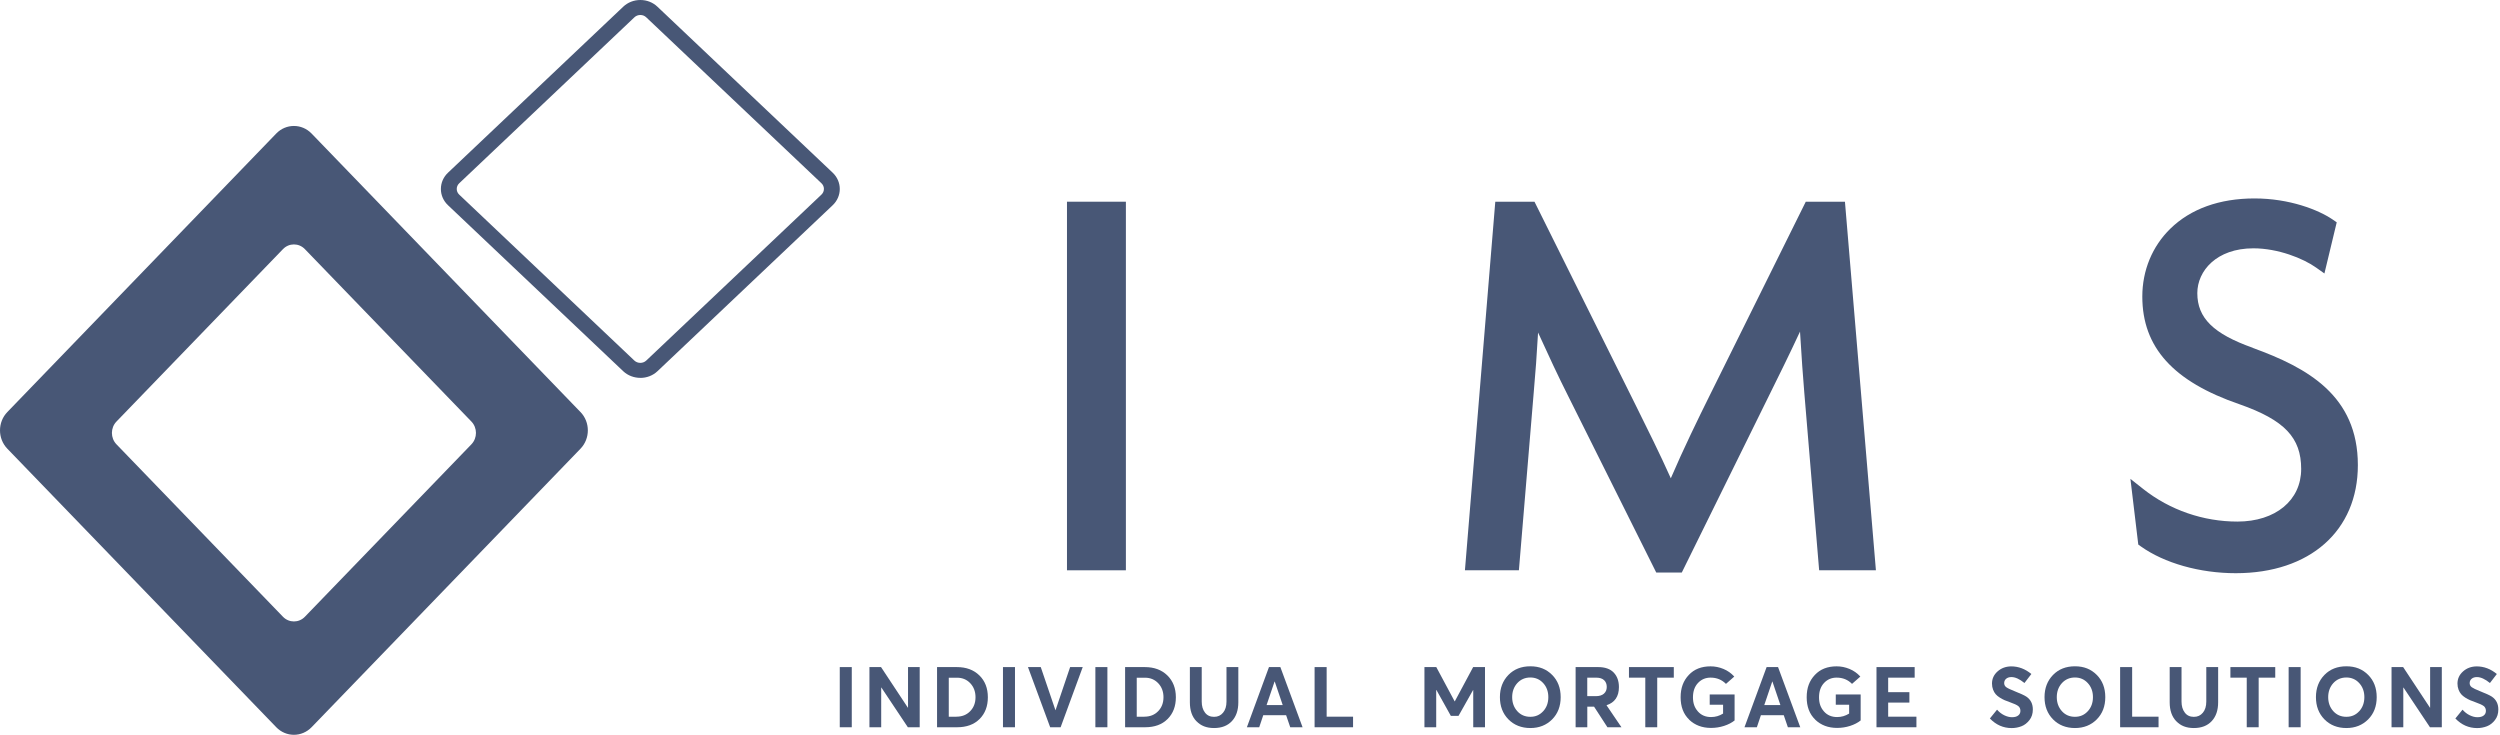 <svg width="296" height="87" viewBox="0 0 296 87" fill="none" xmlns="http://www.w3.org/2000/svg">
<path d="M133.305 23.882H126.33V67.523H133.305V23.882Z" fill="#485776"/>
<path d="M213.804 23.882L202.412 46.854C201.111 49.476 199.305 53.173 197.824 56.629C196.558 53.796 195.023 50.708 193.645 47.934L181.683 23.882H177.042L173.447 67.523H179.837L181.596 46.437C181.79 44.326 181.971 41.802 182.107 39.372C183.242 41.871 184.552 44.684 185.687 46.923L196.1 67.788H199.124L209.411 46.923C210.511 44.699 211.909 41.881 213.122 39.259C213.288 42.151 213.492 44.846 213.624 46.432L215.387 67.523H222.108L218.441 23.882H213.799H213.804Z" fill="#485776"/>
<path d="M266.742 41.184C262.071 39.529 260.162 37.654 260.162 34.708C260.162 32.072 262.441 29.401 266.8 29.401C269.703 29.401 272.688 30.584 274.237 31.689L275.211 32.381L276.668 26.323L276.205 26.003C274.515 24.845 271.076 23.495 266.931 23.495C262.787 23.495 259.368 24.732 256.971 27.074C254.828 29.165 253.65 32.018 253.65 35.111C253.65 41.125 257.312 45.175 265.163 47.866C270.482 49.736 272.459 51.813 272.459 55.525C272.459 59.236 269.425 61.755 264.905 61.755C260.873 61.755 256.918 60.39 253.776 57.911L252.242 56.698L253.172 64.475L253.465 64.686C256.255 66.679 260.464 67.867 264.711 67.867C273.497 67.867 279.171 62.845 279.171 55.068C279.171 46.84 273.2 43.54 266.742 41.199V41.184Z" fill="#485776"/>
<path d="M100.85 78.983H99.428V86.107H100.85V78.983Z" fill="#485776"/>
<path d="M102.941 78.983H104.315L107.49 83.789H107.51V78.983H108.893V86.107H107.49L104.354 81.403H104.334V86.107H102.941V78.983Z" fill="#485776"/>
<path d="M110.952 78.983H113.29C114.4 78.983 115.287 79.312 115.959 79.97C116.631 80.628 116.962 81.492 116.962 82.557C116.962 83.622 116.636 84.477 115.983 85.13C115.331 85.783 114.439 86.107 113.319 86.107H110.947V78.983H110.952ZM113.232 84.855C113.909 84.855 114.454 84.639 114.873 84.202C115.292 83.77 115.501 83.22 115.501 82.557C115.501 81.894 115.297 81.335 114.883 80.898C114.473 80.461 113.947 80.24 113.309 80.24H112.335V84.86H113.232V84.855Z" fill="#485776"/>
<path d="M120.174 78.983H118.752V86.107H120.174V78.983Z" fill="#485776"/>
<path d="M121.711 78.983H123.226L124.96 84.079H124.979L126.703 78.983H128.194L125.578 86.107H124.341L121.711 78.983Z" fill="#485776"/>
<path d="M131.116 78.983H129.693V86.107H131.116V78.983Z" fill="#485776"/>
<path d="M133.207 78.983H135.545C136.65 78.983 137.542 79.312 138.214 79.97C138.886 80.628 139.222 81.492 139.222 82.557C139.222 83.622 138.896 84.477 138.243 85.13C137.59 85.783 136.704 86.107 135.579 86.107H133.212V78.983H133.207ZM135.486 84.855C136.163 84.855 136.709 84.639 137.128 84.202C137.547 83.77 137.756 83.22 137.756 82.557C137.756 81.894 137.551 81.335 137.137 80.898C136.723 80.461 136.202 80.24 135.564 80.24H134.59V84.86H135.486V84.855Z" fill="#485776"/>
<path d="M141.655 85.395C141.139 84.86 140.881 84.113 140.881 83.156V78.983H142.284V83.068C142.284 83.593 142.41 84.03 142.668 84.369C142.922 84.707 143.282 84.874 143.74 84.874C144.198 84.874 144.534 84.712 144.806 84.388C145.079 84.064 145.216 83.622 145.216 83.068V78.983H146.618V83.156C146.618 84.094 146.365 84.835 145.858 85.38C145.352 85.925 144.646 86.2 143.745 86.2C142.844 86.2 142.181 85.93 141.665 85.395" fill="#485776"/>
<path d="M150.241 78.983H151.595L154.225 86.107H152.764L152.277 84.683H149.569L149.092 86.107H147.631L150.246 78.983H150.241ZM151.873 83.48L150.928 80.691H150.909L149.964 83.48H151.873Z" fill="#485776"/>
<path d="M155.648 78.983H157.075V84.855H160.202V86.107H155.648V78.983Z" fill="#485776"/>
<path d="M168.654 78.983H170.057L172.229 83.038H172.249L174.421 78.983H175.824V86.107H174.431V81.703H174.411L172.687 84.762H171.781L170.072 81.693H170.047V86.107H168.654V78.983Z" fill="#485776"/>
<path d="M178.593 85.169C177.921 84.481 177.59 83.608 177.59 82.542C177.59 81.477 177.926 80.603 178.593 79.915C179.265 79.228 180.127 78.889 181.194 78.889C182.261 78.889 183.093 79.228 183.77 79.906C184.447 80.583 184.784 81.462 184.784 82.542C184.784 83.622 184.447 84.496 183.77 85.179C183.093 85.856 182.236 86.2 181.194 86.2C180.152 86.2 179.265 85.856 178.593 85.169ZM182.714 84.211C183.118 83.769 183.322 83.215 183.322 82.542C183.322 81.87 183.118 81.32 182.714 80.878C182.309 80.436 181.803 80.215 181.189 80.215C180.575 80.215 180.045 80.441 179.64 80.888C179.241 81.334 179.041 81.889 179.041 82.542C179.041 83.195 179.241 83.75 179.64 84.197C180.045 84.648 180.561 84.869 181.189 84.869C181.817 84.869 182.309 84.648 182.714 84.207" fill="#485776"/>
<path d="M186.543 78.983H189.222C190.035 78.983 190.649 79.199 191.063 79.631C191.477 80.063 191.681 80.638 191.681 81.355C191.681 82.464 191.189 83.181 190.21 83.5L191.983 86.112H190.322L188.74 83.672H187.936V86.112H186.553V78.988L186.543 78.983ZM188.944 82.425C189.363 82.425 189.684 82.327 189.904 82.13C190.128 81.934 190.24 81.669 190.24 81.33C190.24 80.991 190.132 80.731 189.923 80.53C189.709 80.333 189.407 80.235 189.007 80.235H187.931V82.425H188.944Z" fill="#485776"/>
<path d="M194.803 80.235H192.869V78.983H198.178V80.235H196.215V86.107H194.803V80.235Z" fill="#485776"/>
<path d="M199.999 85.204C199.322 84.555 198.986 83.672 198.986 82.557C198.986 81.443 199.308 80.608 199.946 79.921C200.589 79.234 201.446 78.895 202.527 78.895C203.053 78.895 203.565 78.998 204.061 79.204C204.558 79.41 204.982 79.715 205.337 80.107L204.354 80.972C203.862 80.476 203.258 80.23 202.532 80.23C201.938 80.23 201.441 80.441 201.042 80.864C200.647 81.286 200.447 81.85 200.447 82.562C200.447 83.274 200.642 83.794 201.032 84.236C201.422 84.678 201.938 84.899 202.59 84.899C203.102 84.899 203.574 84.762 204.013 84.487V83.441H202.43V82.228H205.376V85.302C205.045 85.567 204.631 85.783 204.13 85.945C203.633 86.107 203.116 86.186 202.586 86.186C201.538 86.186 200.676 85.861 199.995 85.213" fill="#485776"/>
<path d="M209.167 78.983H210.521L213.151 86.107H211.685L211.198 84.683H208.49L208.013 86.107H206.547L209.167 78.983ZM210.799 83.48L209.854 80.692H209.834L208.89 83.48H210.799Z" fill="#485776"/>
<path d="M214.925 85.203C214.248 84.555 213.912 83.671 213.912 82.557C213.912 81.442 214.229 80.608 214.872 79.92C215.514 79.233 216.372 78.894 217.453 78.894C217.979 78.894 218.485 78.997 218.987 79.204C219.484 79.41 219.908 79.714 220.263 80.107L219.279 80.971C218.787 80.475 218.179 80.23 217.458 80.23C216.859 80.23 216.362 80.441 215.967 80.863C215.573 81.285 215.373 81.85 215.373 82.562C215.373 83.274 215.568 83.794 215.958 84.236C216.347 84.678 216.868 84.899 217.516 84.899C218.028 84.899 218.5 84.761 218.938 84.486V83.441H217.356V82.228H220.302V85.301C219.971 85.566 219.557 85.782 219.06 85.944C218.563 86.106 218.047 86.185 217.516 86.185C216.464 86.185 215.607 85.861 214.925 85.213" fill="#485776"/>
<path d="M222.176 78.983H226.696V80.235H223.559V81.953H226.072V83.186H223.559V84.855H226.905V86.107H222.176V78.983Z" fill="#485776"/>
<path d="M235.604 85.065L236.451 84.024C236.704 84.314 236.987 84.535 237.303 84.687C237.62 84.839 237.922 84.918 238.214 84.918C238.54 84.918 238.789 84.849 238.959 84.712C239.135 84.574 239.217 84.392 239.217 84.166C239.217 83.921 239.13 83.73 238.954 83.592C238.779 83.46 238.458 83.312 237.995 83.15C237.742 83.062 237.527 82.978 237.352 82.905C237.177 82.826 236.987 82.728 236.782 82.6C236.582 82.473 236.417 82.34 236.29 82.193C236.164 82.05 236.061 81.869 235.979 81.653C235.896 81.437 235.852 81.196 235.852 80.936C235.852 80.367 236.071 79.89 236.509 79.498C236.948 79.105 237.484 78.908 238.122 78.899C238.984 78.899 239.782 79.198 240.513 79.802L239.695 80.867C239.125 80.401 238.609 80.165 238.151 80.165C237.898 80.165 237.693 80.229 237.537 80.357C237.381 80.484 237.298 80.656 237.294 80.877C237.294 81.083 237.381 81.25 237.547 81.368C237.717 81.491 238.029 81.638 238.487 81.82C239.217 82.109 239.695 82.33 239.924 82.483C240.435 82.831 240.688 83.337 240.688 84C240.688 84.496 240.557 84.913 240.289 85.256C240.021 85.6 239.709 85.846 239.344 85.988C238.979 86.13 238.589 86.204 238.18 86.204C237.191 86.204 236.334 85.826 235.604 85.07" fill="#485776"/>
<path d="M243.076 85.169C242.403 84.481 242.072 83.608 242.072 82.542C242.072 81.477 242.408 80.603 243.076 79.915C243.748 79.228 244.61 78.889 245.676 78.889C246.743 78.889 247.576 79.228 248.253 79.906C248.93 80.583 249.266 81.462 249.266 82.542C249.266 83.622 248.93 84.496 248.253 85.179C247.576 85.856 246.719 86.2 245.676 86.2C244.634 86.2 243.748 85.856 243.076 85.169ZM247.196 84.211C247.6 83.769 247.805 83.215 247.805 82.542C247.805 81.87 247.6 81.32 247.196 80.878C246.792 80.436 246.285 80.215 245.672 80.215C245.058 80.215 244.527 80.441 244.123 80.888C243.723 81.334 243.524 81.889 243.524 82.542C243.524 83.195 243.723 83.75 244.123 84.197C244.527 84.648 245.043 84.869 245.672 84.869C246.3 84.869 246.792 84.648 247.196 84.207" fill="#485776"/>
<path d="M251.023 78.983H252.446V84.855H255.572V86.107H251.023V78.983Z" fill="#485776"/>
<path d="M257.67 85.395C257.154 84.86 256.891 84.114 256.891 83.156V78.983H258.293V83.068C258.293 83.593 258.42 84.03 258.678 84.369C258.931 84.708 259.292 84.875 259.75 84.875C260.207 84.875 260.543 84.713 260.816 84.389C261.089 84.065 261.225 83.623 261.225 83.068V78.983H262.628V83.156C262.628 84.094 262.375 84.835 261.868 85.38C261.362 85.925 260.655 86.2 259.754 86.2C258.853 86.2 258.191 85.93 257.675 85.395" fill="#485776"/>
<path d="M266.014 80.235H264.08V78.983H269.389V80.235H267.426V86.107H266.014V80.235Z" fill="#485776"/>
<path d="M272.397 78.983H270.975V86.107H272.397V78.983Z" fill="#485776"/>
<path d="M275.21 85.169C274.538 84.481 274.207 83.608 274.207 82.542C274.207 81.477 274.543 80.603 275.21 79.915C275.882 79.228 276.745 78.889 277.811 78.889C278.878 78.889 279.711 79.228 280.388 79.906C281.065 80.583 281.401 81.462 281.401 82.542C281.401 83.622 281.065 84.496 280.388 85.179C279.711 85.856 278.853 86.2 277.811 86.2C276.769 86.2 275.882 85.856 275.21 85.169ZM279.331 84.211C279.735 83.769 279.94 83.215 279.94 82.542C279.94 81.87 279.735 81.32 279.331 80.878C278.926 80.436 278.42 80.215 277.806 80.215C277.193 80.215 276.662 80.441 276.257 80.888C275.858 81.334 275.658 81.889 275.658 82.542C275.658 83.195 275.858 83.75 276.257 84.197C276.662 84.648 277.178 84.869 277.806 84.869C278.435 84.869 278.926 84.648 279.331 84.207" fill="#485776"/>
<path d="M283.158 78.983H284.532L287.707 83.79H287.727V78.983H289.11V86.107H287.707L284.571 81.404H284.551V86.107H283.158V78.983Z" fill="#485776"/>
<path d="M290.717 85.066L291.564 84.025C291.818 84.315 292.1 84.536 292.417 84.688C292.733 84.84 293.035 84.919 293.327 84.919C293.654 84.919 293.902 84.85 294.073 84.713C294.248 84.575 294.331 84.393 294.331 84.168C294.331 83.922 294.243 83.731 294.068 83.593C293.892 83.461 293.571 83.313 293.108 83.151C292.855 83.063 292.641 82.98 292.465 82.906C292.29 82.827 292.1 82.729 291.895 82.602C291.696 82.474 291.53 82.341 291.404 82.194C291.277 82.052 291.175 81.87 291.092 81.654C291.009 81.438 290.965 81.197 290.965 80.937C290.965 80.368 291.184 79.891 291.623 79.499C292.061 79.106 292.597 78.909 293.235 78.9C294.097 78.9 294.896 79.199 295.626 79.803L294.808 80.868C294.238 80.402 293.722 80.166 293.264 80.166C293.011 80.166 292.806 80.23 292.65 80.358C292.495 80.485 292.412 80.657 292.407 80.878C292.407 81.084 292.495 81.251 292.66 81.369C292.831 81.492 293.142 81.639 293.6 81.821C294.331 82.111 294.808 82.331 295.037 82.484C295.548 82.832 295.802 83.338 295.802 84.001C295.802 84.497 295.67 84.914 295.402 85.257C295.134 85.601 294.823 85.847 294.457 85.989C294.092 86.131 293.702 86.205 293.293 86.205C292.305 86.205 291.447 85.827 290.717 85.071" fill="#485776"/>
<path d="M68.725 48.783L36.894 15.815C36.313 15.213 35.554 14.914 34.798 14.914C34.042 14.914 33.279 15.213 32.702 15.815L0.871 48.783C-0.29 49.986 -0.29 51.926 0.871 53.129L32.702 86.097C33.86 87.301 35.736 87.301 36.898 86.097L68.729 53.129C69.891 51.926 69.891 49.986 68.729 48.783M55.814 52.608L36.098 73.024C35.383 73.764 34.221 73.764 33.502 73.024L13.79 52.608C13.071 51.863 13.071 50.655 13.79 49.91L33.502 29.498C34.221 28.753 35.383 28.753 36.098 29.498L55.814 49.91C56.533 50.655 56.533 51.863 55.814 52.608Z" fill="#485776"/>
<path d="M75.817 44.739C75.081 44.739 74.346 44.476 73.786 43.949L53.043 24.299C52.5 23.785 52.201 23.105 52.201 22.375C52.201 21.646 52.5 20.962 53.043 20.448L73.786 0.798C74.329 0.283 75.052 0 75.817 0H75.821C76.586 0 77.304 0.283 77.847 0.802L98.59 20.448C99.71 21.509 99.71 23.238 98.59 24.299L77.847 43.949C77.287 44.48 76.556 44.743 75.821 44.743L75.817 44.739ZM75.817 1.774C75.552 1.774 75.299 1.871 75.111 2.053L54.373 21.699C54.184 21.877 54.078 22.116 54.078 22.372C54.078 22.627 54.18 22.861 54.368 23.04L75.107 42.69C75.496 43.054 76.129 43.058 76.517 42.69L97.261 23.04C97.65 22.671 97.65 22.068 97.261 21.699L76.517 2.053C76.329 1.871 76.082 1.774 75.817 1.774Z" fill="#485776"/>
</svg>
